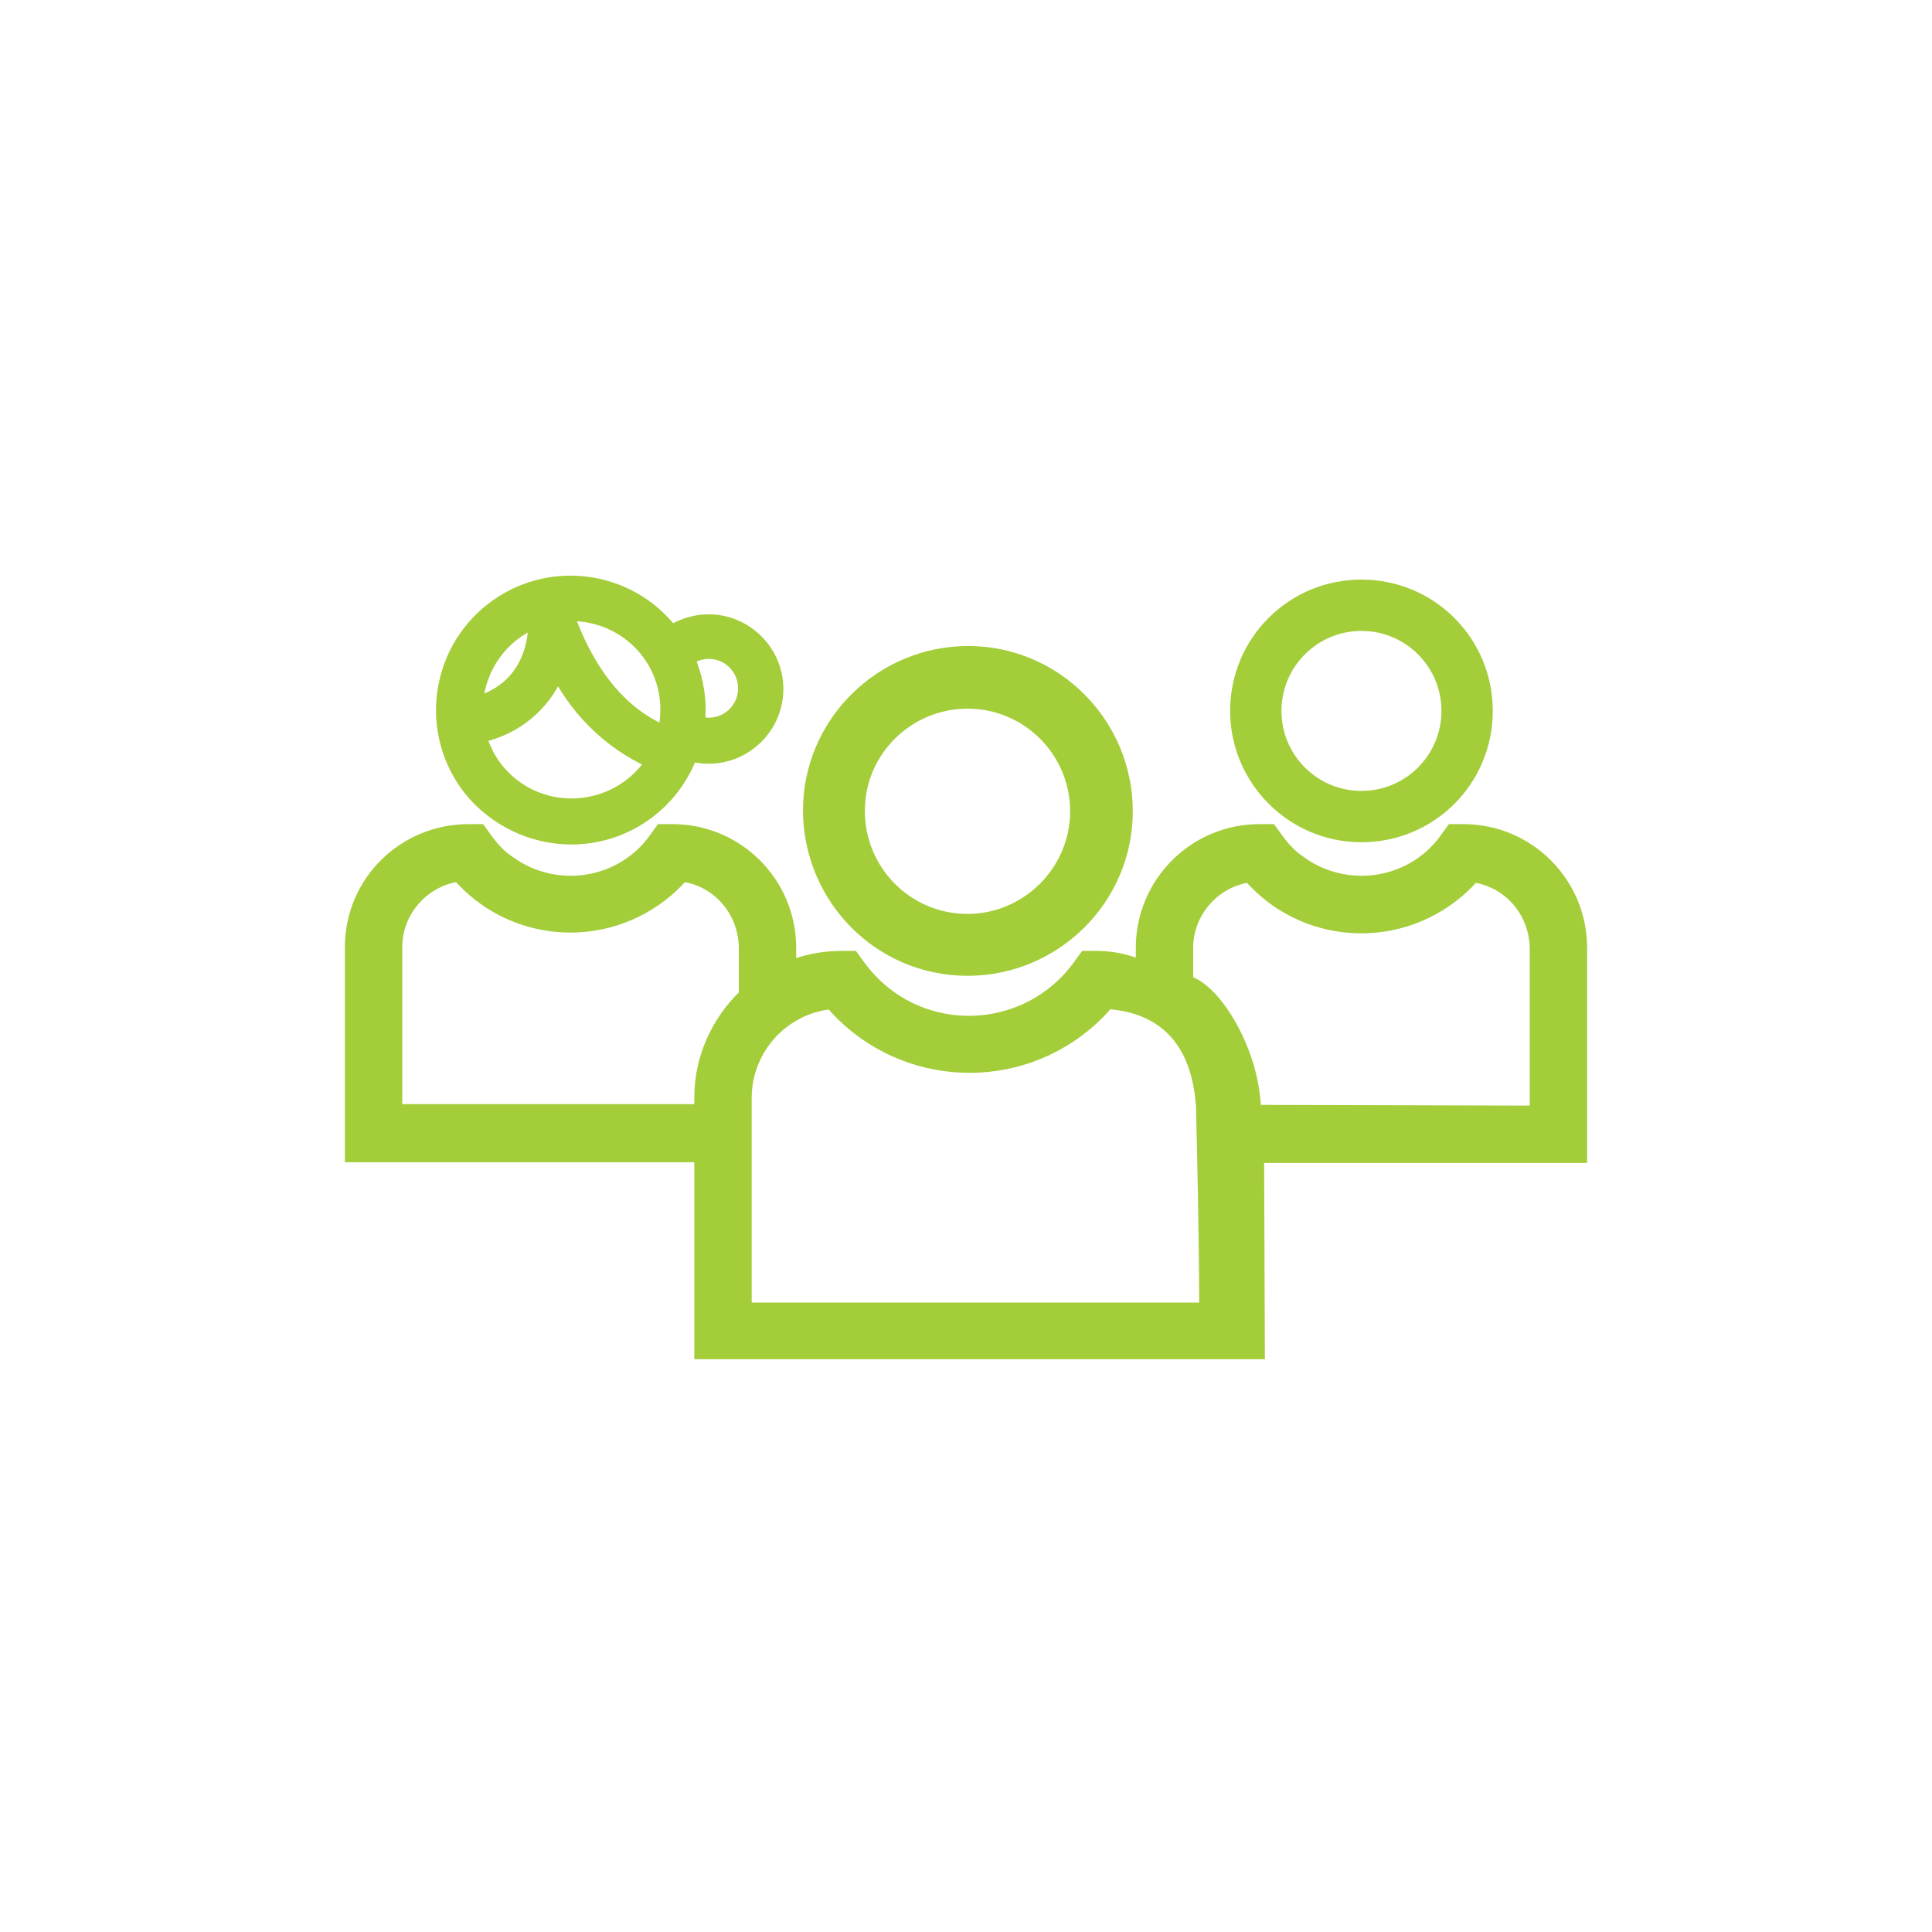 <?xml version="1.0" encoding="utf-8"?>
<!-- Generator: Adobe Illustrator 23.0.2, SVG Export Plug-In . SVG Version: 6.00 Build 0)  -->
<svg version="1.1" id="Layer_1" xmlns="http://www.w3.org/2000/svg" xmlns:xlink="http://www.w3.org/1999/xlink" x="0px" y="0px"
	 viewBox="0 0 256 256" style="enable-background:new 0 0 256 256;" xml:space="preserve">
<style type="text/css">
	.st0{fill:#A3CD39;stroke:#A3CD39;stroke-width:1.6;stroke-miterlimit:10;}
	.st1{fill:#A3CD39;stroke:#A3CD39;stroke-width:2.4;stroke-miterlimit:10;}
</style>
<title>Multiple Users - green</title>
<path class="st0" d="M180.4,110.8c9.2,0,16.6-7.4,16.6-16.6c0-9.2-7.4-16.6-16.6-16.6c-9.2,0-16.6,7.4-16.6,16.6v0
	C163.8,103.3,171.2,110.8,180.4,110.8z M180.4,82.8c6.3,0,11.4,5.1,11.4,11.4c0,6.3-5.1,11.4-11.4,11.4c-6.3,0-11.4-5.1-11.4-11.4
	C169,87.9,174.1,82.8,180.4,82.8C180.4,82.8,180.4,82.8,180.4,82.8z"/>
<path class="st1" d="M166.3,152.9h42.8v-27.3c0-8.4-6.8-15.2-15.2-15.2h-1.3l-0.8,1.1c-4.6,6.3-13.5,7.6-19.8,3
	c-1.2-0.8-2.2-1.9-3-3l-0.8-1.1h-1.3c-8.4,0-15.2,6.8-15.2,15.2v3.1c-2-1-4.2-1.5-6.4-1.5H144l-0.8,1.1c-6,8.2-17.5,9.9-25.6,4
	c-1.5-1.1-2.8-2.4-4-4l-0.8-1.1h-1.3c-2.5,0-5,0.5-7.2,1.5v-3.1c0-8.4-6.8-15.2-15.2-15.2c0,0,0,0,0,0h-1.3l-0.8,1.1
	c-4.6,6.3-13.5,7.6-19.8,3c-1.2-0.8-2.2-1.9-3-3l-0.8-1.1h-1.3c-8.4,0-15.2,6.7-15.2,15.1c0,0,0,0,0,0v27.3h46.3v26.1h73.2
	L166.3,152.9z M52.1,147.6v-22.1c0-5,3.8-9.3,8.8-9.9c6.9,8.1,19.1,9.1,27.3,2.1c0.8-0.7,1.5-1.4,2.1-2.1c5,0.6,8.7,4.8,8.8,9.9v6.5
	c-3.7,3.5-5.9,8.3-5.9,13.4v2.1H52.1z M136.4,173.8h-38v-28.3c0-6.7,5.1-12.4,11.9-13c8.4,10,23.3,11.3,33.3,3c1.1-0.9,2.1-1.9,3-3
	c5.6,0.3,12,3.1,13,13.2c0.1,0.7,0.1,1.4,0.1,2c0.1,3.7,0.4,16.7,0.4,26.1L136.4,173.8z M165.9,147.6c0-8.3-5.6-16.8-9-17.2v-4.8
	c0-5,3.8-9.3,8.8-9.9c6.9,8.1,19.1,9.1,27.3,2.1c0.8-0.7,1.5-1.4,2.1-2.1c5,0.6,8.7,4.8,8.8,9.9v22.1L165.9,147.6z"/>
<path class="st0" d="M128.2,128.5c11.6,0,21.1-9.4,21.1-21c0-11.6-9.4-21.1-21-21.1s-21.1,9.4-21.1,21c0,0,0,0,0,0.1
	C107.3,119.1,116.6,128.5,128.2,128.5z M128.2,93.1c8,0,14.4,6.5,14.4,14.4s-6.5,14.4-14.4,14.4c-8,0-14.4-6.5-14.4-14.4
	c0,0,0,0,0-0.1C113.8,99.5,120.3,93.1,128.2,93.1z"/>
<path class="st0" d="M75.7,111.1c7.1,0,13.4-4.4,15.9-11c0.7,0.2,1.5,0.3,2.3,0.3c5,0,9.1-4.1,9.1-9.1c0-5-4.1-9.1-9.1-9.1
	c0,0,0,0,0,0c-1.7,0-3.4,0.5-4.9,1.4c-5.8-7.4-16.5-8.7-23.9-2.9c-7.4,5.8-8.7,16.5-2.9,23.9C65.5,108.7,70.5,111.1,75.7,111.1
	L75.7,111.1z M75.7,106.6c-5.6,0-10.5-3.7-12-9c4.6-1,8.4-4.1,10.2-8.4l0.1,0.2c2.7,5.1,7,9.2,12.3,11.6
	C83.9,104.5,80,106.6,75.7,106.6z M93.9,86.5c2.6,0,4.7,2.1,4.7,4.7c0,2.6-2.1,4.7-4.7,4.7c-0.4,0-0.9-0.1-1.3-0.2
	c0.1-0.6,0.1-1.1,0.1-1.7c0-2.3-0.5-4.6-1.4-6.7C92.1,86.8,93,86.5,93.9,86.5z M88.3,94c0,1-0.1,1.9-0.3,2.9
	c-7.7-3.2-11.3-11.4-12.7-15.4h0.4C82.7,81.5,88.3,87.1,88.3,94C88.3,94,88.3,94,88.3,94z M70.8,82.5c0,1.7-0.3,8.4-7.6,10.6
	C63.6,88.4,66.5,84.3,70.8,82.5z"/>
</svg>
